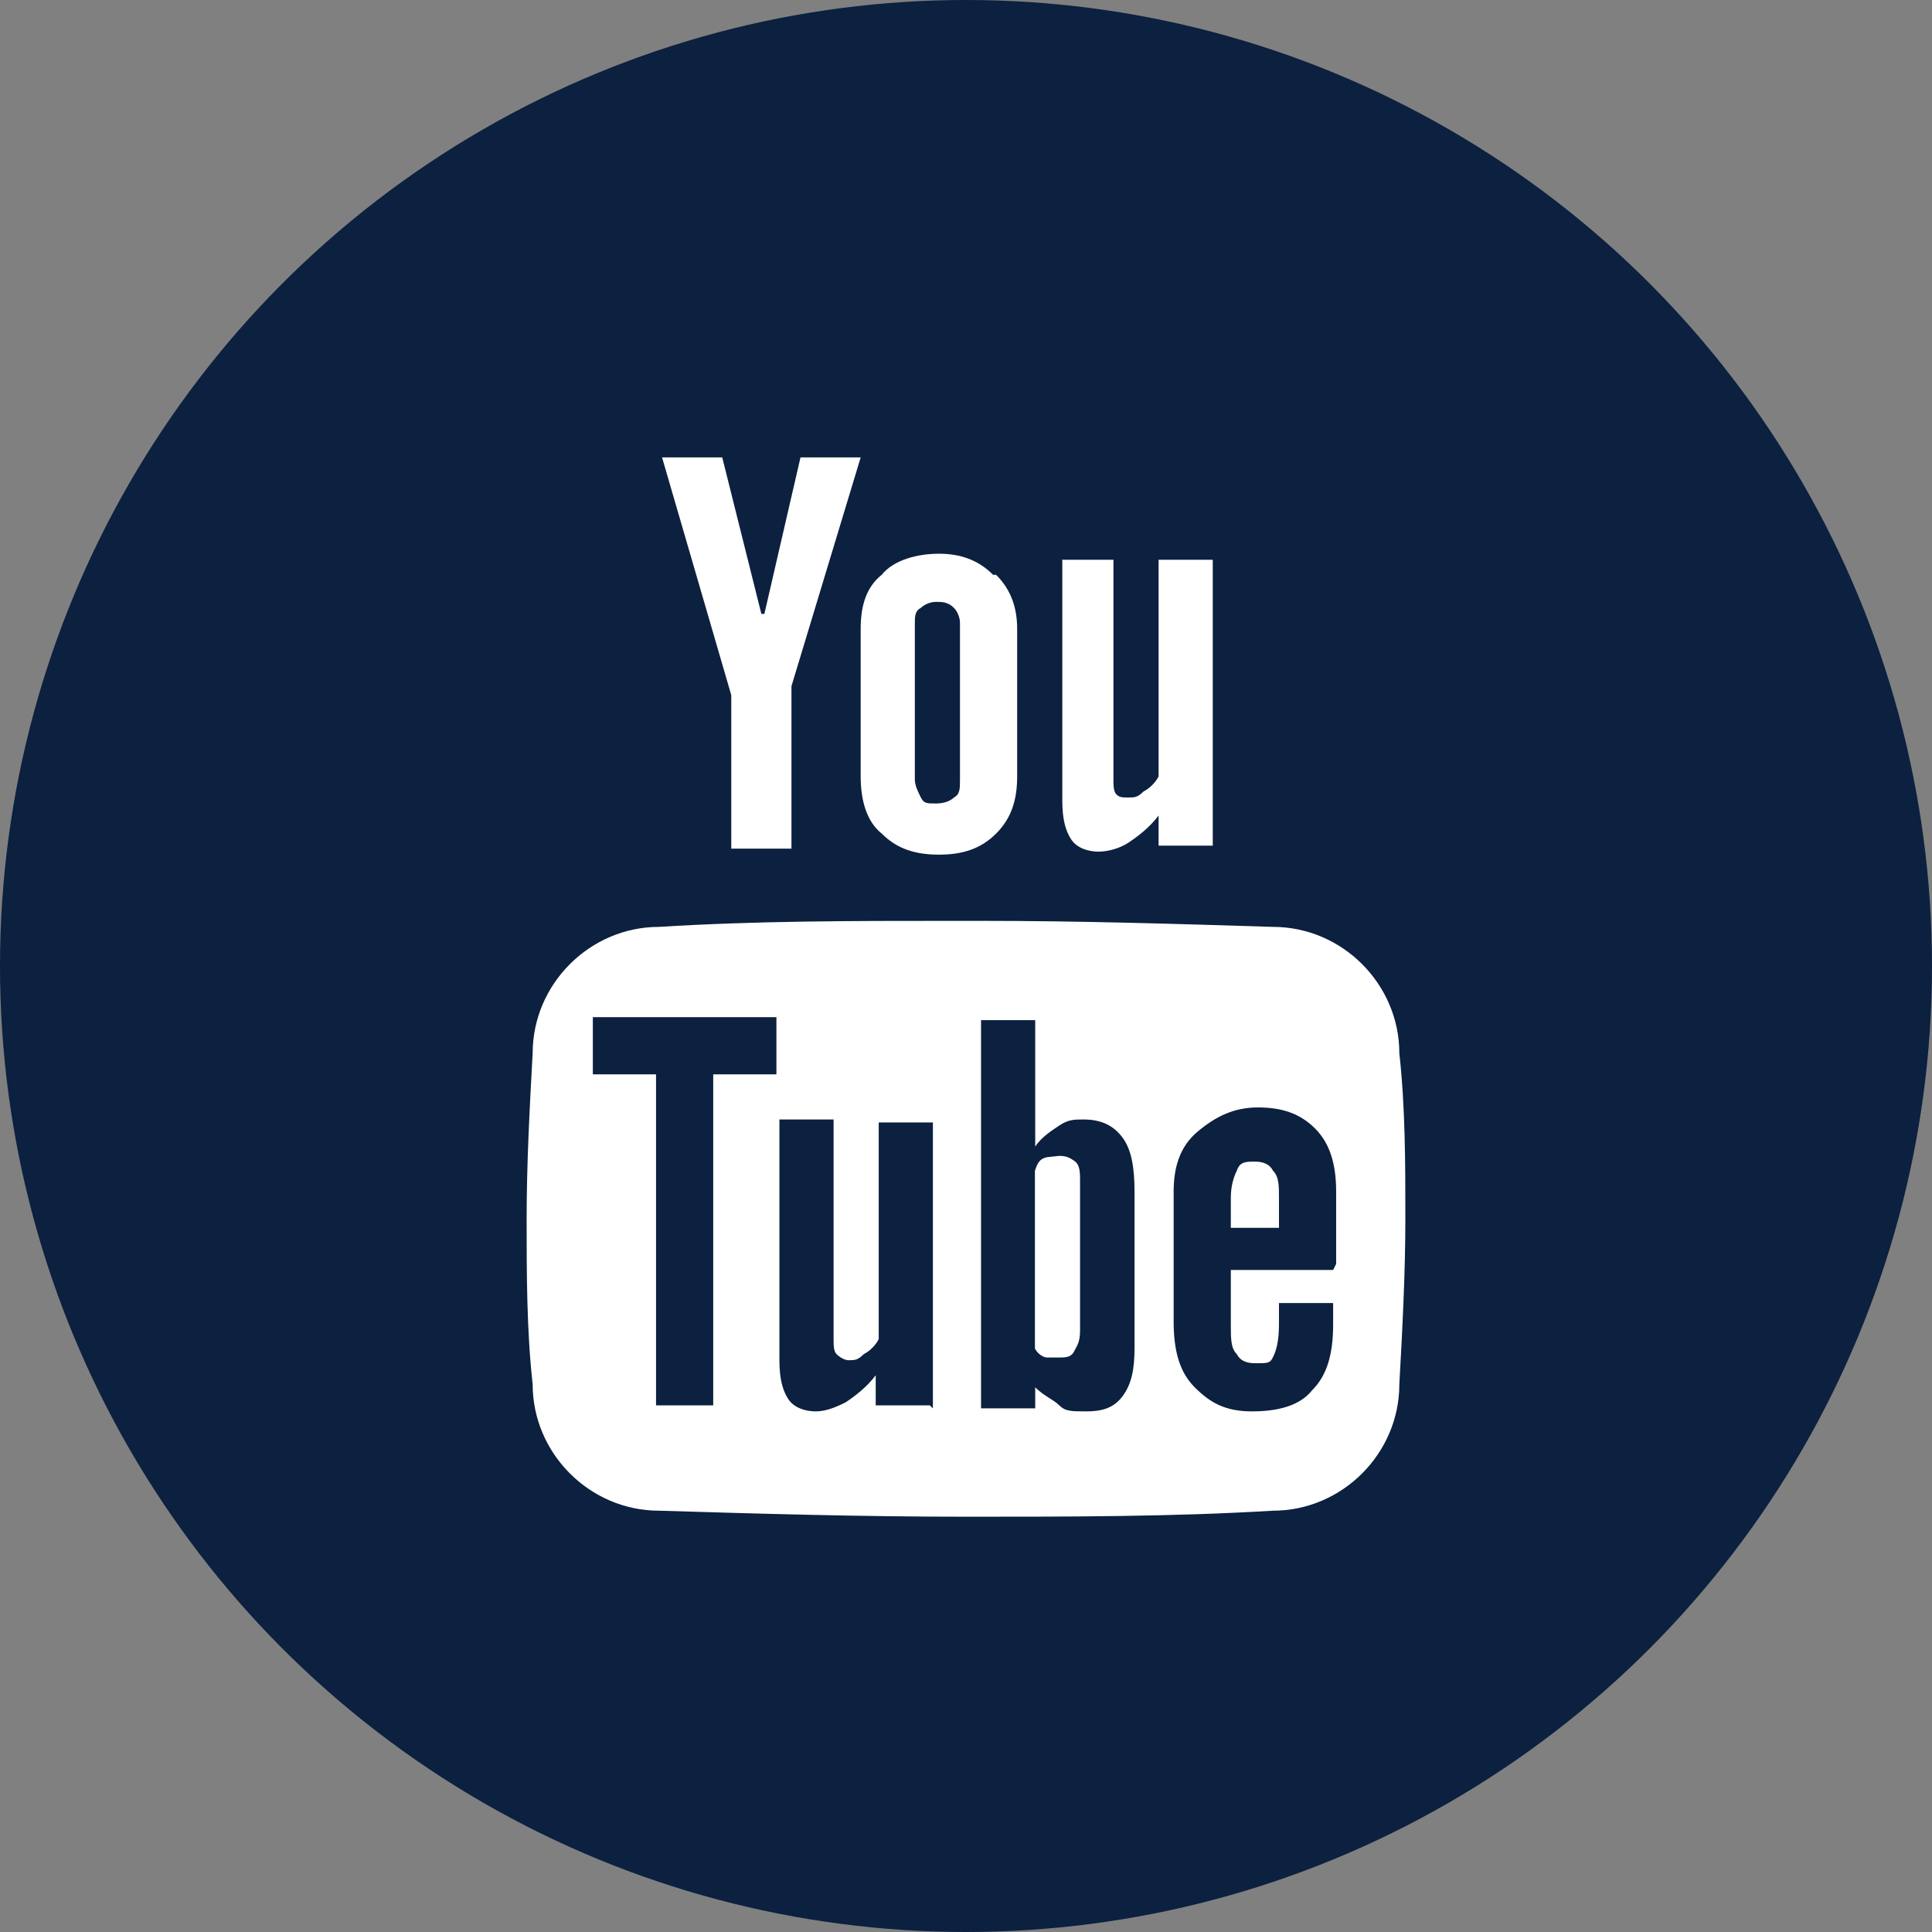 <svg xmlns="http://www.w3.org/2000/svg" id="Layer_2" width="64.2" height="64.2" data-name="Layer 2"><rect width="100%" height="100%" fill="#808080" stroke="none"/><defs><style>.cls-1{fill:#fff}</style></defs><circle cx="32.1" cy="32.1" r="32.1" style="fill:#0c203f"/><path d="M41.7 38.6c-.3 0-.5 0-.6.3-.1.2-.2.5-.2.9v1h1.6v-1c0-.4 0-.7-.2-.9q-.15-.3-.6-.3M34.82 38.45c-.29.04-.36.24-.43.46v5.9c.1.2.3.3.4.3h.4c.2 0 .4 0 .5-.2s.2-.3.2-.7v-4.9c0-.3.01-.57-.16-.71-.21-.16-.34-.19-.54-.19" class="cls-1"/><path d="M46.5 35c0-2.3-1.9-4.2-4.2-4.2-3.2-.1-6.4-.2-9.7-.2h-1c-3.3 0-6.5 0-9.7.2-2.3 0-4.2 1.9-4.2 4.2-.1 1.8-.2 3.7-.2 5.5s0 3.7.2 5.5c0 2.3 1.9 4.2 4.2 4.2 3.3.1 6.7.2 10.2.2s6.9 0 10.2-.2c2.3 0 4.2-1.9 4.2-4.2.1-1.8.2-3.7.2-5.5s0-3.7-.2-5.5M23.8 46.7h-2v-11h-2.1v-1.9h6.1v1.9h-2.1v11zm7.1 0h-1.8v-1c-.3.4-.7.7-1 .9-.4.2-.7.3-1 .3s-.7-.1-.9-.4-.3-.7-.3-1.3v-8h1.8v7.3c0 .2 0 .4.1.5 0 0 .2.2.4.2s.3 0 .5-.2c.2-.1.4-.3.5-.5v-7.2H31v9.5zm6.8-1.9c0 .7-.1 1.2-.4 1.6s-.7.5-1.2.5-.7 0-.9-.2-.5-.3-.8-.6v.7h-1.8V33.9h1.8v4.2c.2-.3.5-.5.8-.7s.5-.2.8-.2c.6 0 1 .2 1.3.6s.4 1 .4 1.8v5.3zm6.6-2.6h-3.4V44c0 .5 0 .8.2 1q.15.3.6.3c.45 0 .5 0 .6-.2s.2-.5.2-1.1v-.7h1.8v.7c0 1-.2 1.7-.7 2.2-.4.5-1.1.7-2 .7s-1.4-.3-1.9-.8-.7-1.2-.7-2.2v-4.3c0-.8.2-1.5.8-2s1.2-.8 2-.8 1.4.2 1.9.7.7 1.2.7 2.1V42zM35.2 18.6H37v7.3c0 .2 0 .4.1.5s.2.1.4.1.3 0 .5-.2c.2-.1.4-.3.5-.5v-7.2h1.8v9.5h-1.8v-1c-.3.4-.7.7-1 .9s-.7.3-1 .3-.7-.1-.9-.4-.3-.7-.3-1.3v-8zM33 19.1c-.5-.5-1.1-.7-1.8-.7s-1.5.2-1.9.7c-.5.4-.7 1-.7 1.8v4.9c0 .8.2 1.5.7 1.9.5.5 1.1.7 1.9.7s1.4-.2 1.9-.7.7-1.1.7-1.9v-4.9c0-.7-.2-1.3-.7-1.8zm-1.1 6.8c0 .3 0 .5-.2.6-.1.1-.3.2-.6.2s-.4 0-.5-.2-.2-.4-.2-.6v-5.2c0-.2 0-.4.2-.5.1-.1.3-.2.5-.2s.4 0 .6.2c.1.1.2.3.2.5zM24 15.2l1.3 5.2h.1l1.2-5.2h2l-2.3 7.6v5.4h-2v-5.1L22 15.2z" class="cls-1"/></svg>